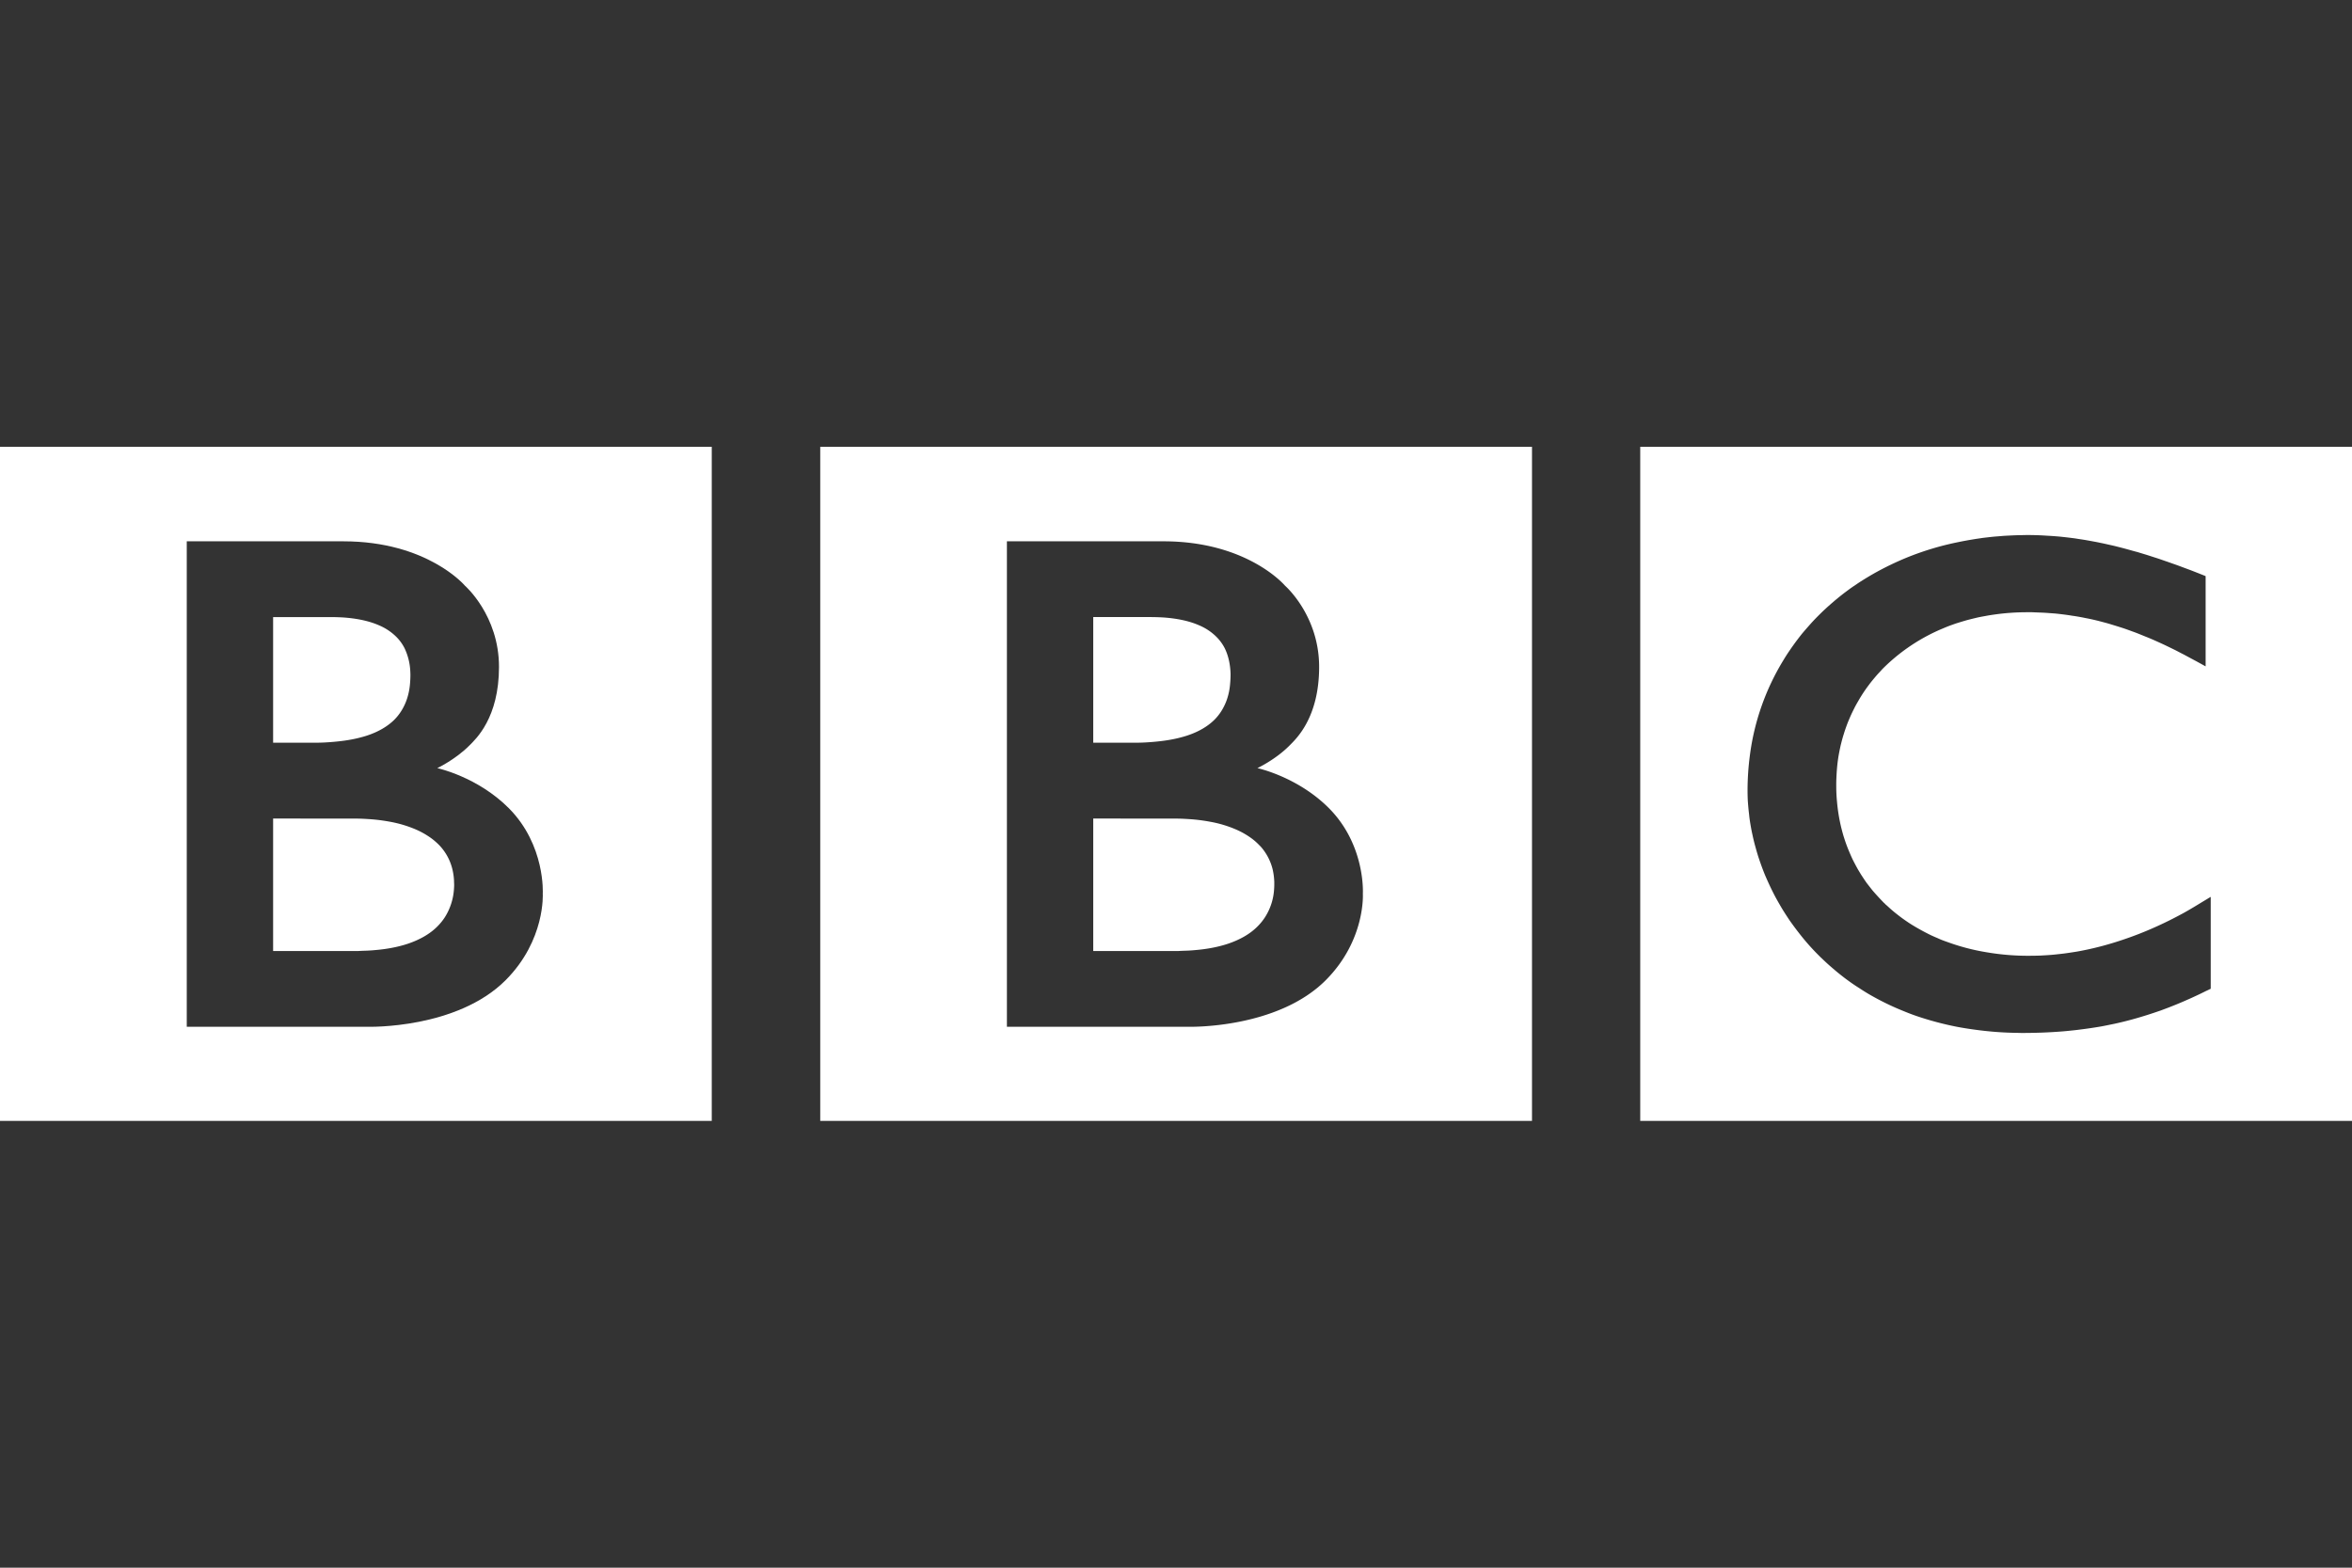 <svg xmlns="http://www.w3.org/2000/svg" viewBox="0 0 150 100"><rect x="0" y="0" width="150" height="100" fill="#333333" stroke="none"/><g><path fill="#ffffff" d="M133.207 34.484a15.454 15.454 0 00-.613-.099l-.24-.039a31.482 31.482 0 00-1.059-.123 21.69 21.69 0 00-.722-.05c-.429-.03-.855-.044-1.265-.044-.187 0-.289.007-.476.007-.342.007-.675.026-1.009.043-.187.014-.37.032-.552.044-.271.023-.538.057-.804.087l-.217.032-.248.036-.294.049c-.131.021-.261.045-.392.069-.18.033-.354.069-.532.106-1.078.223-2.072.53-2.995.892a18.812 18.812 0 00-2.401 1.158c-.321.188-.636.38-.934.579-.175.118-.341.229-.503.346-.141.107-.282.208-.417.313-.287.225-.564.453-.825.686a13.9 13.9 0 00-.698.653 12.51 12.51 0 00-.563.591c-.182.208-.364.411-.539.623-.187.236-.373.479-.55.729-.131.181-.254.367-.385.56-.081.125-.161.256-.24.386a15.398 15.398 0 00-2.136 6.08 17.125 17.125 0 00-.147 2.186c0 .251.005.486.018.728.02.249.039.498.069.742l.018.168c.03.293.082.578.131.859.024.112.044.224.069.33.05.237.104.468.166.697.081.293.161.587.259.872.117.351.241.686.377 1.022.223.521.459 1.026.717 1.502.157.28.311.554.474.815.129.204.259.403.393.603.183.257.365.506.548.741a14.621 14.621 0 001.303 1.483l.126.125c.197.185.409.392.649.597.166.144.339.293.525.442.173.137.352.28.544.418.23.169.472.336.732.498.264.175.549.354.853.522.601.338 1.262.661 1.992.953.271.112.55.22.84.318a20.013 20.013 0 002.546.678c.463.088.945.161 1.447.223a21.47 21.47 0 002.325.164c.126 0 .247.007.373.007.959 0 1.838-.037 2.653-.105l.162-.014c.327-.032.643-.063.945-.105.47-.058.917-.126 1.337-.199.273-.051.532-.107.777-.156a22.145 22.145 0 001.876-.492c.292-.088.575-.181.843-.273l.259-.088c.13-.049.304-.113.508-.191.273-.107.607-.238.979-.401.227-.1.47-.203.717-.322.222-.101.457-.214.688-.331.099-.043.196-.093.301-.143v-5.862c-.065.039-.142.082-.209.126l-.402.242c-.397.244-.779.474-1.164.686-.427.23-.834.441-1.25.637-.718.341-1.404.628-2.077.869-1.27.463-2.433.757-3.46.936l-.364.056a13.61 13.61 0 01-.817.106c-.402.05-.78.068-1.119.087-.223.008-.434.012-.62.012a15.638 15.638 0 01-2.814-.223 13.697 13.697 0 01-2.518-.661c-.126-.043-.242-.088-.366-.135a4.31 4.31 0 01-.234-.103 10.685 10.685 0 01-.408-.178 14.457 14.457 0 01-1.252-.686 8.969 8.969 0 01-.413-.275 8.783 8.783 0 01-.502-.372 8.148 8.148 0 01-.457-.38l-.193-.176-.099-.085-.054-.058-.069-.062c-.259-.268-.502-.53-.725-.793l-.348-.445a13.47 13.47 0 01-.295-.437c-.094-.138-.174-.282-.255-.412-.122-.213-.228-.419-.333-.622-.086-.176-.161-.353-.234-.524a9.444 9.444 0 01-.323-.872c-.074-.222-.13-.443-.185-.654a11.174 11.174 0 01-.273-1.65 9.494 9.494 0 01-.037-.503c-.013-.236-.013-.445-.013-.603 0-.107 0-.233.007-.375.014-.33.037-.762.105-1.239.042-.294.105-.612.179-.94.057-.217.111-.442.187-.672.061-.206.136-.418.217-.636.054-.145.117-.287.18-.438.087-.201.18-.391.284-.596.073-.151.161-.301.248-.45a9.21 9.21 0 01.655-.996c.087-.119.179-.236.278-.356.123-.147.253-.304.39-.448.07-.075.138-.148.204-.224a11.894 11.894 0 013.515-2.447c.191-.088.389-.167.582-.249.203-.082.396-.149.594-.219.218-.068.438-.136.655-.199.198-.054.408-.106.613-.155.205-.051.408-.087.612-.123.229-.045.451-.077.673-.108a14.913 14.913 0 011.919-.133h.402c.304.014.6.021.886.039l.588.043c.364.039.724.082 1.057.138.306.043.59.093.86.15.42.078.806.173 1.146.266.223.057.43.119.611.175.286.087.527.164.714.225.322.112.502.181.502.181.29.099.566.217.84.328.371.145.723.305 1.064.461.285.131.549.262.804.386.204.101.396.208.582.299.316.17.588.317.812.436l.592.326V36.75s-.357-.147-.978-.387c-.27-.097-.593-.223-.958-.354-.197-.067-.414-.148-.644-.225-.179-.061-.364-.129-.563-.192-.218-.068-.439-.143-.675-.216-.167-.051-.34-.101-.515-.157l-.16-.042c-.166-.044-.339-.094-.514-.143-.212-.057-.42-.113-.63-.164a10.045 10.045 0 00-.416-.099c-.227-.05-.458-.106-.686-.149-.235-.052-.477-.092-.719-.138m-28.6-5.984H150v43h-45.393v-43zM69.722 52.211v8.451h5.451s.114-.007.291-.014c.181-.005.44-.011.756-.043.595-.049 1.374-.16 2.129-.417.687-.236 1.349-.584 1.854-1.096.2-.199.359-.405.49-.61a3.702 3.702 0 00.563-1.757c.012-.166.012-.268.012-.268v-.203a4.276 4.276 0 00-.11-.824 3.46 3.46 0 00-.638-1.288 2.191 2.191 0 00-.217-.238 3.704 3.704 0 00-.489-.43 5.156 5.156 0 00-1.009-.572 7.42 7.42 0 00-1.639-.486 11.15 11.15 0 00-.965-.137c-.211-.021-.415-.032-.632-.045a9.9 9.9 0 00-.575-.017c-1.936.001-5.272-.006-5.272-.006M69.722 39.36v8.018h2.644s.173 0 .408-.007c.18-.004.401-.019.592-.032.547-.042 1.296-.117 2.049-.33a5.43 5.43 0 00.434-.136c.595-.211 1.157-.522 1.595-.954.349-.346.575-.732.731-1.108.186-.454.254-.897.277-1.201.026-.279.026-.454.026-.454s.008-.138-.006-.343c-.021-.349-.094-.916-.364-1.464a2.885 2.885 0 00-.559-.754 3.444 3.444 0 00-1.046-.695c-.741-.332-1.59-.463-2.307-.513-.31-.018-.595-.025-.836-.025h-3.638z"/><path fill="#ffffff" d="M64.216 34.53v30.966h11.583s5.644.155 8.763-2.983c2.535-2.554 2.355-5.505 2.355-5.505s.187-3.09-2.165-5.458c-2.005-2.01-4.561-2.553-4.561-2.553s1.158-.542 2.045-1.438c.412-.417 1.892-1.762 1.892-5.019 0-3.291-2.173-5.178-2.173-5.178s-2.381-2.833-7.751-2.833h-9.988zM52.311 28.5h45.393v43H52.311v-43zM17.418 52.211v8.451h5.451s.112-.007.292-.014c.178-.005.438-.011.754-.043.595-.049 1.373-.16 2.129-.417.686-.236 1.348-.584 1.854-1.096.199-.199.36-.405.49-.61a3.82 3.82 0 00.563-1.757c.013-.166.013-.268.013-.268s0-.074-.007-.203c0-.171-.025-.481-.11-.824a3.365 3.365 0 00-.842-1.526 4.361 4.361 0 00-.495-.43 5.245 5.245 0 00-1.009-.572 7.603 7.603 0 00-1.639-.486 11.576 11.576 0 00-.966-.137c-.21-.021-.415-.032-.631-.045a9.848 9.848 0 00-.575-.017c-1.936.001-5.272-.006-5.272-.006M17.418 39.36v8.018h2.641s.174 0 .41-.007c.181-.004.396-.019.594-.032.544-.042 1.293-.117 2.048-.33a5.56 5.56 0 00.434-.136c.592-.211 1.156-.522 1.595-.954.347-.346.575-.732.73-1.108.186-.454.254-.897.279-1.201.024-.279.024-.454.024-.454s.006-.138-.007-.343a3.804 3.804 0 00-.365-1.464 2.8 2.8 0 00-.555-.754A3.481 3.481 0 0024.2 39.9c-.743-.332-1.591-.463-2.308-.513a14.617 14.617 0 00-.837-.025h-3.637z"/><path fill="#ffffff" d="M11.911 34.53v30.966h11.578s5.649.155 8.769-2.983c2.536-2.554 2.357-5.505 2.357-5.505s.186-3.09-2.167-5.458c-2.005-2.01-4.56-2.553-4.56-2.553s1.15-.542 2.042-1.438c.416-.417 1.894-1.762 1.894-5.019 0-3.291-2.17-5.178-2.17-5.178s-2.385-2.833-7.755-2.833h-9.988zM0 28.5h45.393v43H0v-43z"/></g></svg>